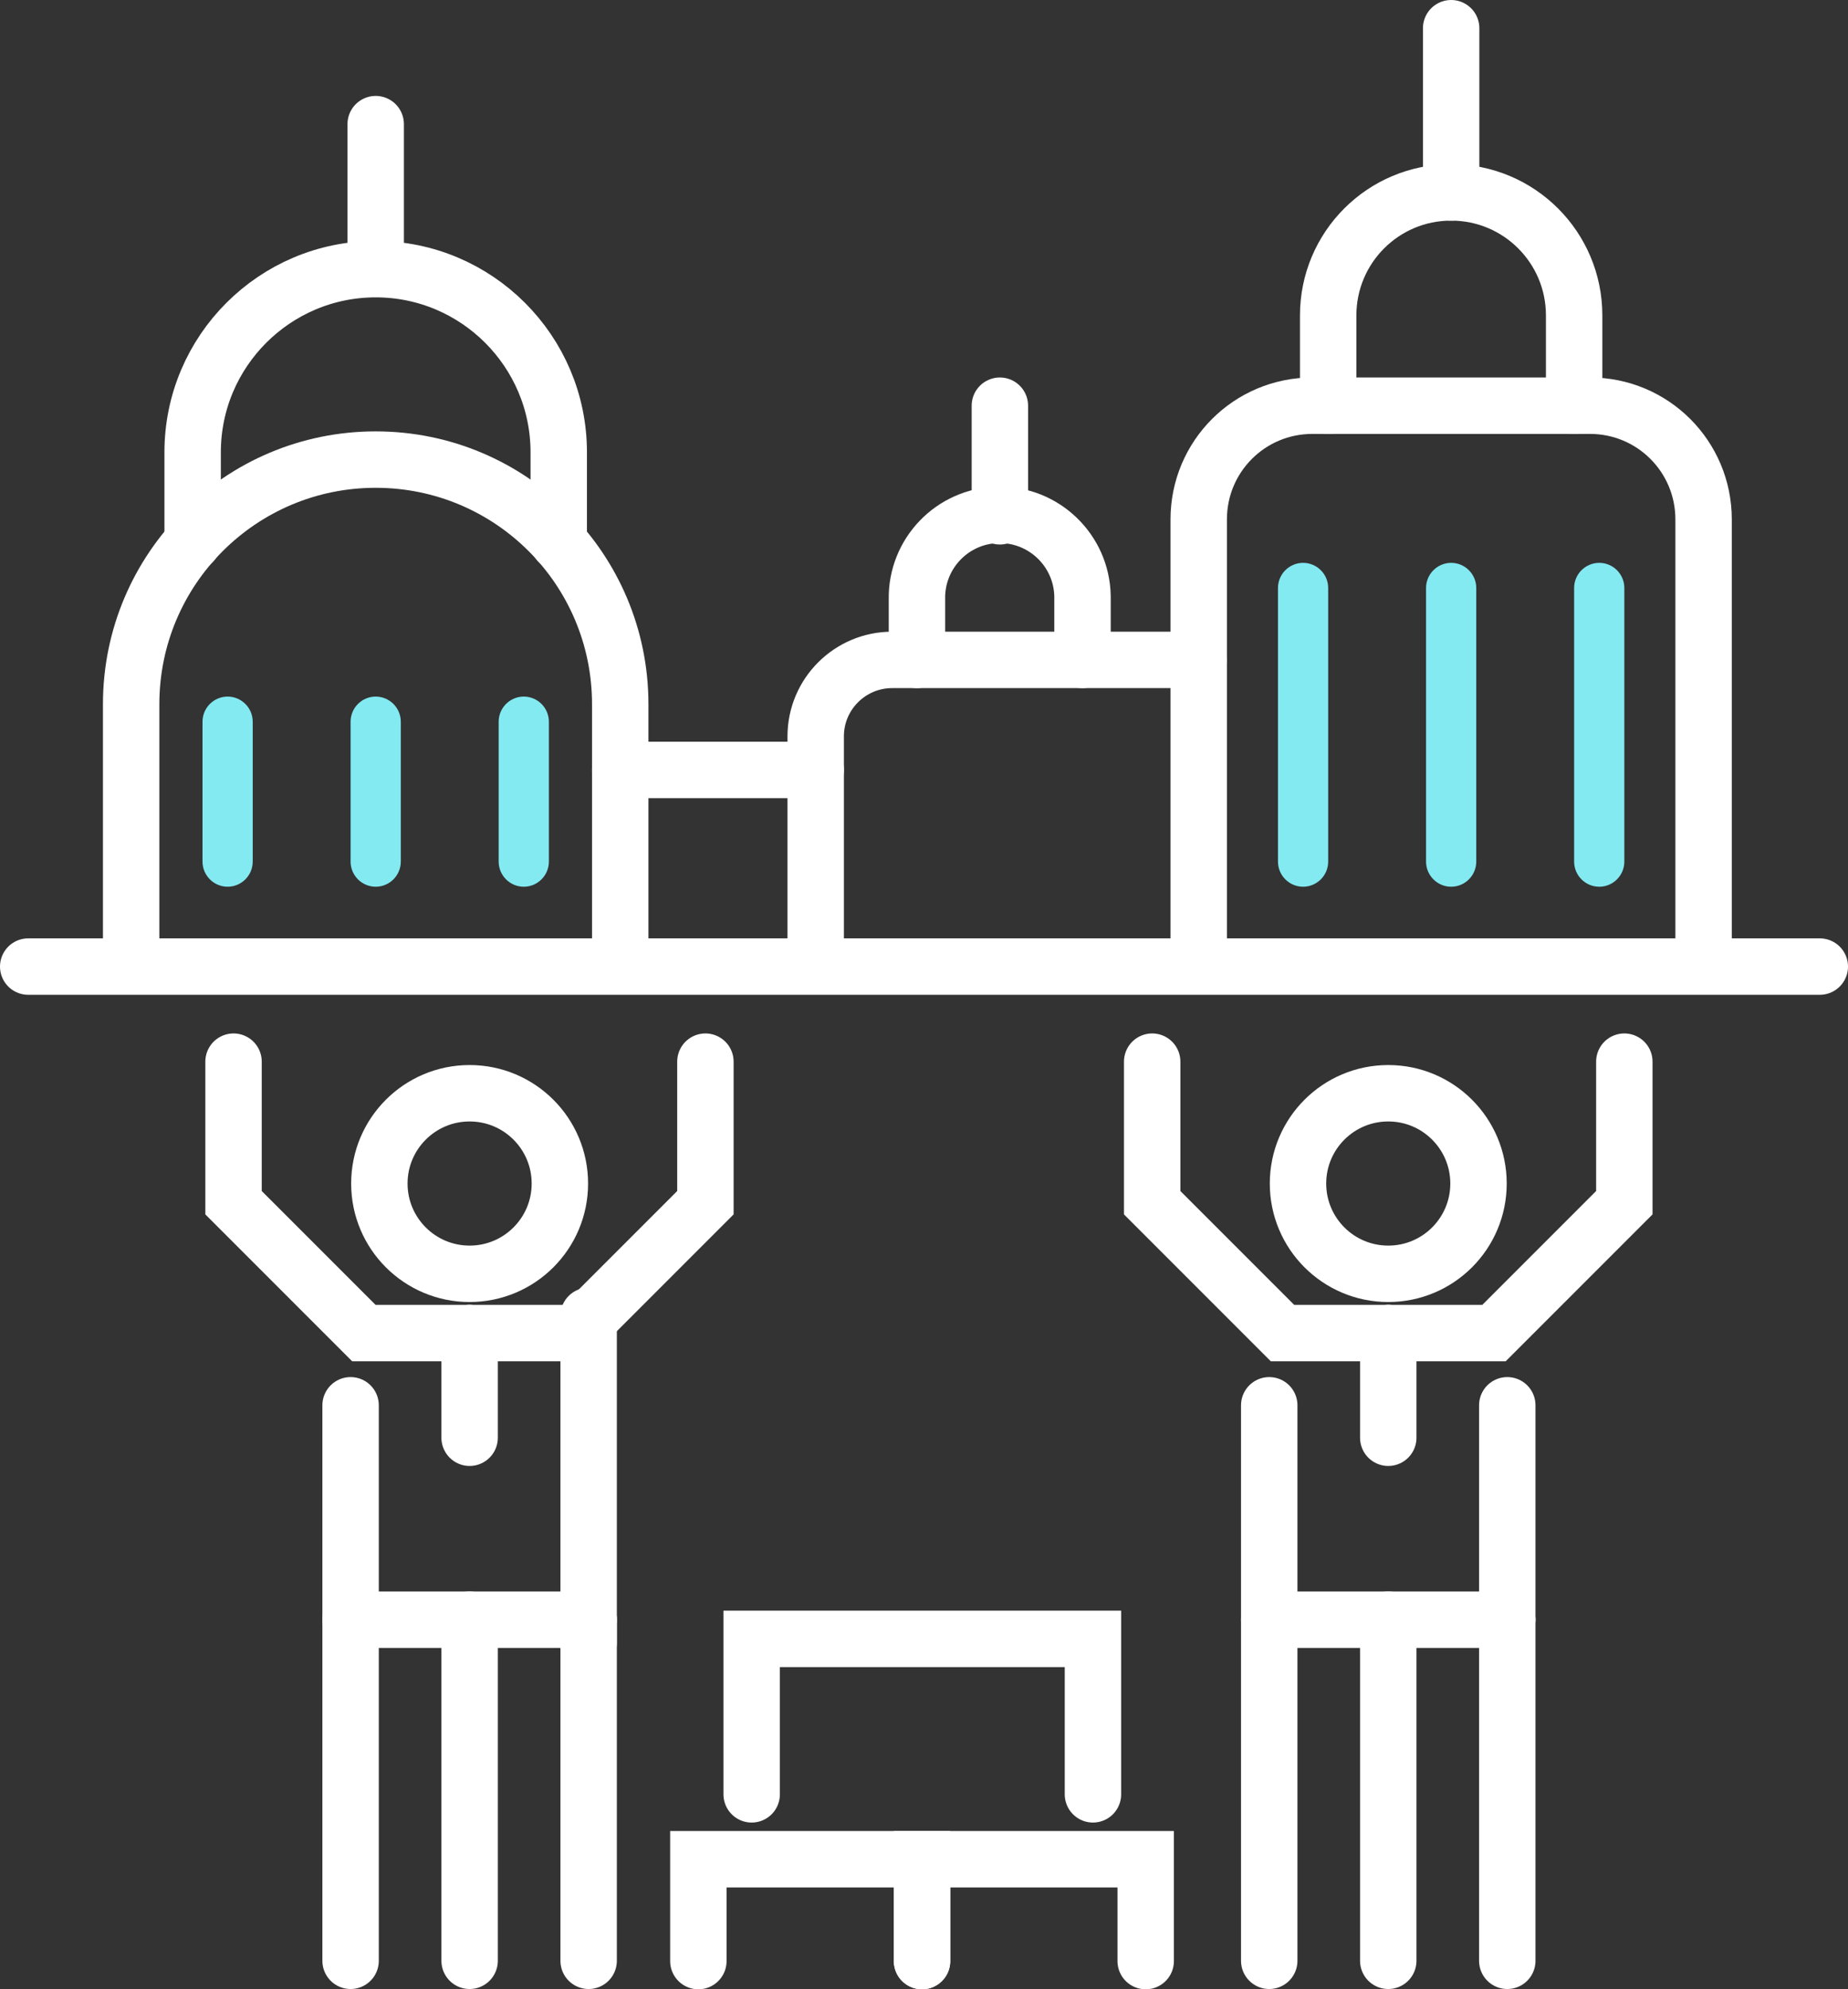 <?xml version="1.0" encoding="UTF-8"?>
<svg id="_レイヤー_2" data-name="レイヤー 2" xmlns="http://www.w3.org/2000/svg" viewBox="0 0 65.52 70.51">
  <rect x="0" y="0" width="65.52" height="70.51" fill="#333333" stroke="none"/>
  <defs>
    <style>
      .cls-1 {
        fill: none;
        stroke: #fff;
        stroke-linecap: round;
        stroke-miterlimit: 10;
        stroke-width: 2px;
      }

      .cls-2 {
        fill: #83eaf2;
        stroke-width: 0px;
      }
    </style>
  </defs>
  <g id="_レイヤー_1-2" data-name="レイヤー 1">
    <g id="_グループ_1584" data-name="グループ 1584">
      <path id="_パス_2847" data-name="パス 2847" class="cls-1" d="M24.76,69.51v-3.61h7.93v3.61"/>
      <path id="_パス_2848" data-name="パス 2848" class="cls-1" d="M32.69,69.51v-3.61h7.93v3.61"/>
      <path id="_パス_2849" data-name="パス 2849" class="cls-1" d="M26.65,63.6v-5.51h12.1v5.51"/>
      <line id="_線_28" data-name="線 28" class="cls-1" x1="12.43" y1="49.81" x2="12.43" y2="69.5"/>
      <line id="_線_29" data-name="線 29" class="cls-1" x1="16.65" y1="69.5" x2="16.65" y2="57.41"/>
      <line id="_線_30" data-name="線 30" class="cls-1" x1="20.87" y1="57.41" x2="20.87" y2="69.5"/>
      <line id="_線_31" data-name="線 31" class="cls-1" x1="20.87" y1="46.64" x2="20.87" y2="58.23"/>
      <circle id="_楕円形_47" data-name="楕円形 47" class="cls-1" cx="16.65" cy="41.95" r="3.2"/>
      <line id="_線_32" data-name="線 32" class="cls-1" x1="12.43" y1="57.41" x2="20.87" y2="57.41"/>
      <line id="_線_33" data-name="線 33" class="cls-1" x1="16.65" y1="47.25" x2="16.65" y2="50.96"/>
      <path id="_パス_2850" data-name="パス 2850" class="cls-1" d="M16.65,47.25h3.74l4.62-4.62v-5"/>
      <path id="_パス_2851" data-name="パス 2851" class="cls-1" d="M16.65,47.25h-3.75l-4.62-4.62v-5"/>
      <line id="_線_34" data-name="線 34" class="cls-1" x1="45" y1="49.81" x2="45" y2="69.5"/>
      <line id="_線_35" data-name="線 35" class="cls-1" x1="49.22" y1="69.5" x2="49.22" y2="57.41"/>
      <line id="_線_36" data-name="線 36" class="cls-1" x1="53.44" y1="57.41" x2="53.44" y2="69.5"/>
      <line id="_線_37" data-name="線 37" class="cls-1" x1="53.44" y1="49.81" x2="53.44" y2="57.41"/>
      <circle id="_楕円形_48" data-name="楕円形 48" class="cls-1" cx="49.22" cy="41.95" r="3.2"/>
      <line id="_線_38" data-name="線 38" class="cls-1" x1="45" y1="57.41" x2="53.44" y2="57.41"/>
      <line id="_線_39" data-name="線 39" class="cls-1" x1="49.22" y1="47.25" x2="49.22" y2="50.96"/>
      <path id="_パス_2852" data-name="パス 2852" class="cls-1" d="M49.22,47.25h3.75l4.62-4.62v-5"/>
      <path id="_パス_2853" data-name="パス 2853" class="cls-1" d="M49.22,47.25h-3.75l-4.62-4.62v-5"/>
      <line id="_線_40" data-name="線 40" class="cls-1" x1="1" y1="34.26" x2="64.52" y2="34.26"/>
      <line id="_線_41" data-name="線 41" class="cls-1" x1="13.32" y1="9.24" x2="13.32" y2="4.4"/>
      <path id="_パス_2854" data-name="パス 2854" class="cls-1" d="M21.99,33.99v-9.03c0-4.79-3.88-8.67-8.67-8.67s-8.67,3.88-8.67,8.67v9.03"/>
      <path id="_パス_2855" data-name="パス 2855" class="cls-1" d="M19.81,19.22v-3.19c0-3.58-2.91-6.49-6.49-6.49s-6.49,2.91-6.49,6.49v3.19"/>
      <path id="_パス_2856" data-name="パス 2856" class="cls-1" d="M42.5,33.99v-15.58c0-2.23,1.8-4.03,4.03-4.03h9.84c2.23,0,4.03,1.8,4.03,4.03v15.58"/>
      <path id="_パス_2857" data-name="パス 2857" class="cls-1" d="M47.09,14.38v-3.2c0-2.41,1.95-4.36,4.36-4.36,2.41,0,4.36,1.95,4.36,4.36h0v3.2"/>
      <line id="_線_42" data-name="線 42" class="cls-1" x1="51.45" y1="6.82" x2="51.45" y2="1"/>
      <path id="_パス_2858" data-name="パス 2858" class="cls-1" d="M28.92,33.99v-7.89c0-1.5,1.22-2.71,2.71-2.71h10.86"/>
      <path id="_パス_2859" data-name="パス 2859" class="cls-1" d="M32.51,23.39v-2.15c-.03-1.62,1.26-2.96,2.88-2.99,1.62-.03,2.96,1.26,2.99,2.88,0,.04,0,.07,0,.11v2.15"/>
      <line id="_線_43" data-name="線 43" class="cls-1" x1="35.45" y1="18.3" x2="35.45" y2="14.38"/>
      <line id="_線_44" data-name="線 44" class="cls-1" x1="21.99" y1="27.29" x2="28.92" y2="27.29"/>
      <path id="_パス_2860" data-name="パス 2860" class="cls-2" d="M56.7,19.95h0c.49,0,.89.4.89.89h0v9.7c0,.49-.4.89-.89.89s-.89-.4-.89-.89v-9.7c0-.49.4-.89.89-.89h0"/>
      <path id="_パス_2861" data-name="パス 2861" class="cls-2" d="M51.45,19.95h0c.49,0,.89.4.89.89h0v9.7c0,.49-.4.89-.89.89s-.89-.4-.89-.89v-9.7c0-.49.4-.89.89-.89h0"/>
      <path id="_パス_2862" data-name="パス 2862" class="cls-2" d="M46.2,19.95h0c.49,0,.89.4.89.89h0v9.7c0,.49-.4.89-.89.89s-.89-.4-.89-.89v-9.7c0-.49.4-.89.89-.89h0"/>
      <path id="_パス_2863" data-name="パス 2863" class="cls-2" d="M18.57,24.69h0c.49,0,.89.4.89.89h0v4.96c0,.49-.4.89-.89.89-.49,0-.89-.4-.89-.89v-4.96c0-.49.4-.89.89-.89h0"/>
      <path id="_パス_2864" data-name="パス 2864" class="cls-2" d="M13.32,24.69h0c.49,0,.89.4.89.89h0v4.96c0,.49-.4.89-.89.89s-.89-.4-.89-.89v-4.96c0-.49.4-.89.89-.89h0"/>
      <path id="_パス_2865" data-name="パス 2865" class="cls-2" d="M8.07,24.69h0c.49,0,.89.4.89.89h0v4.96c0,.49-.4.89-.89.89s-.89-.4-.89-.89v-4.96c0-.49.4-.89.89-.89h0"/>
    </g>
  </g>
</svg>
